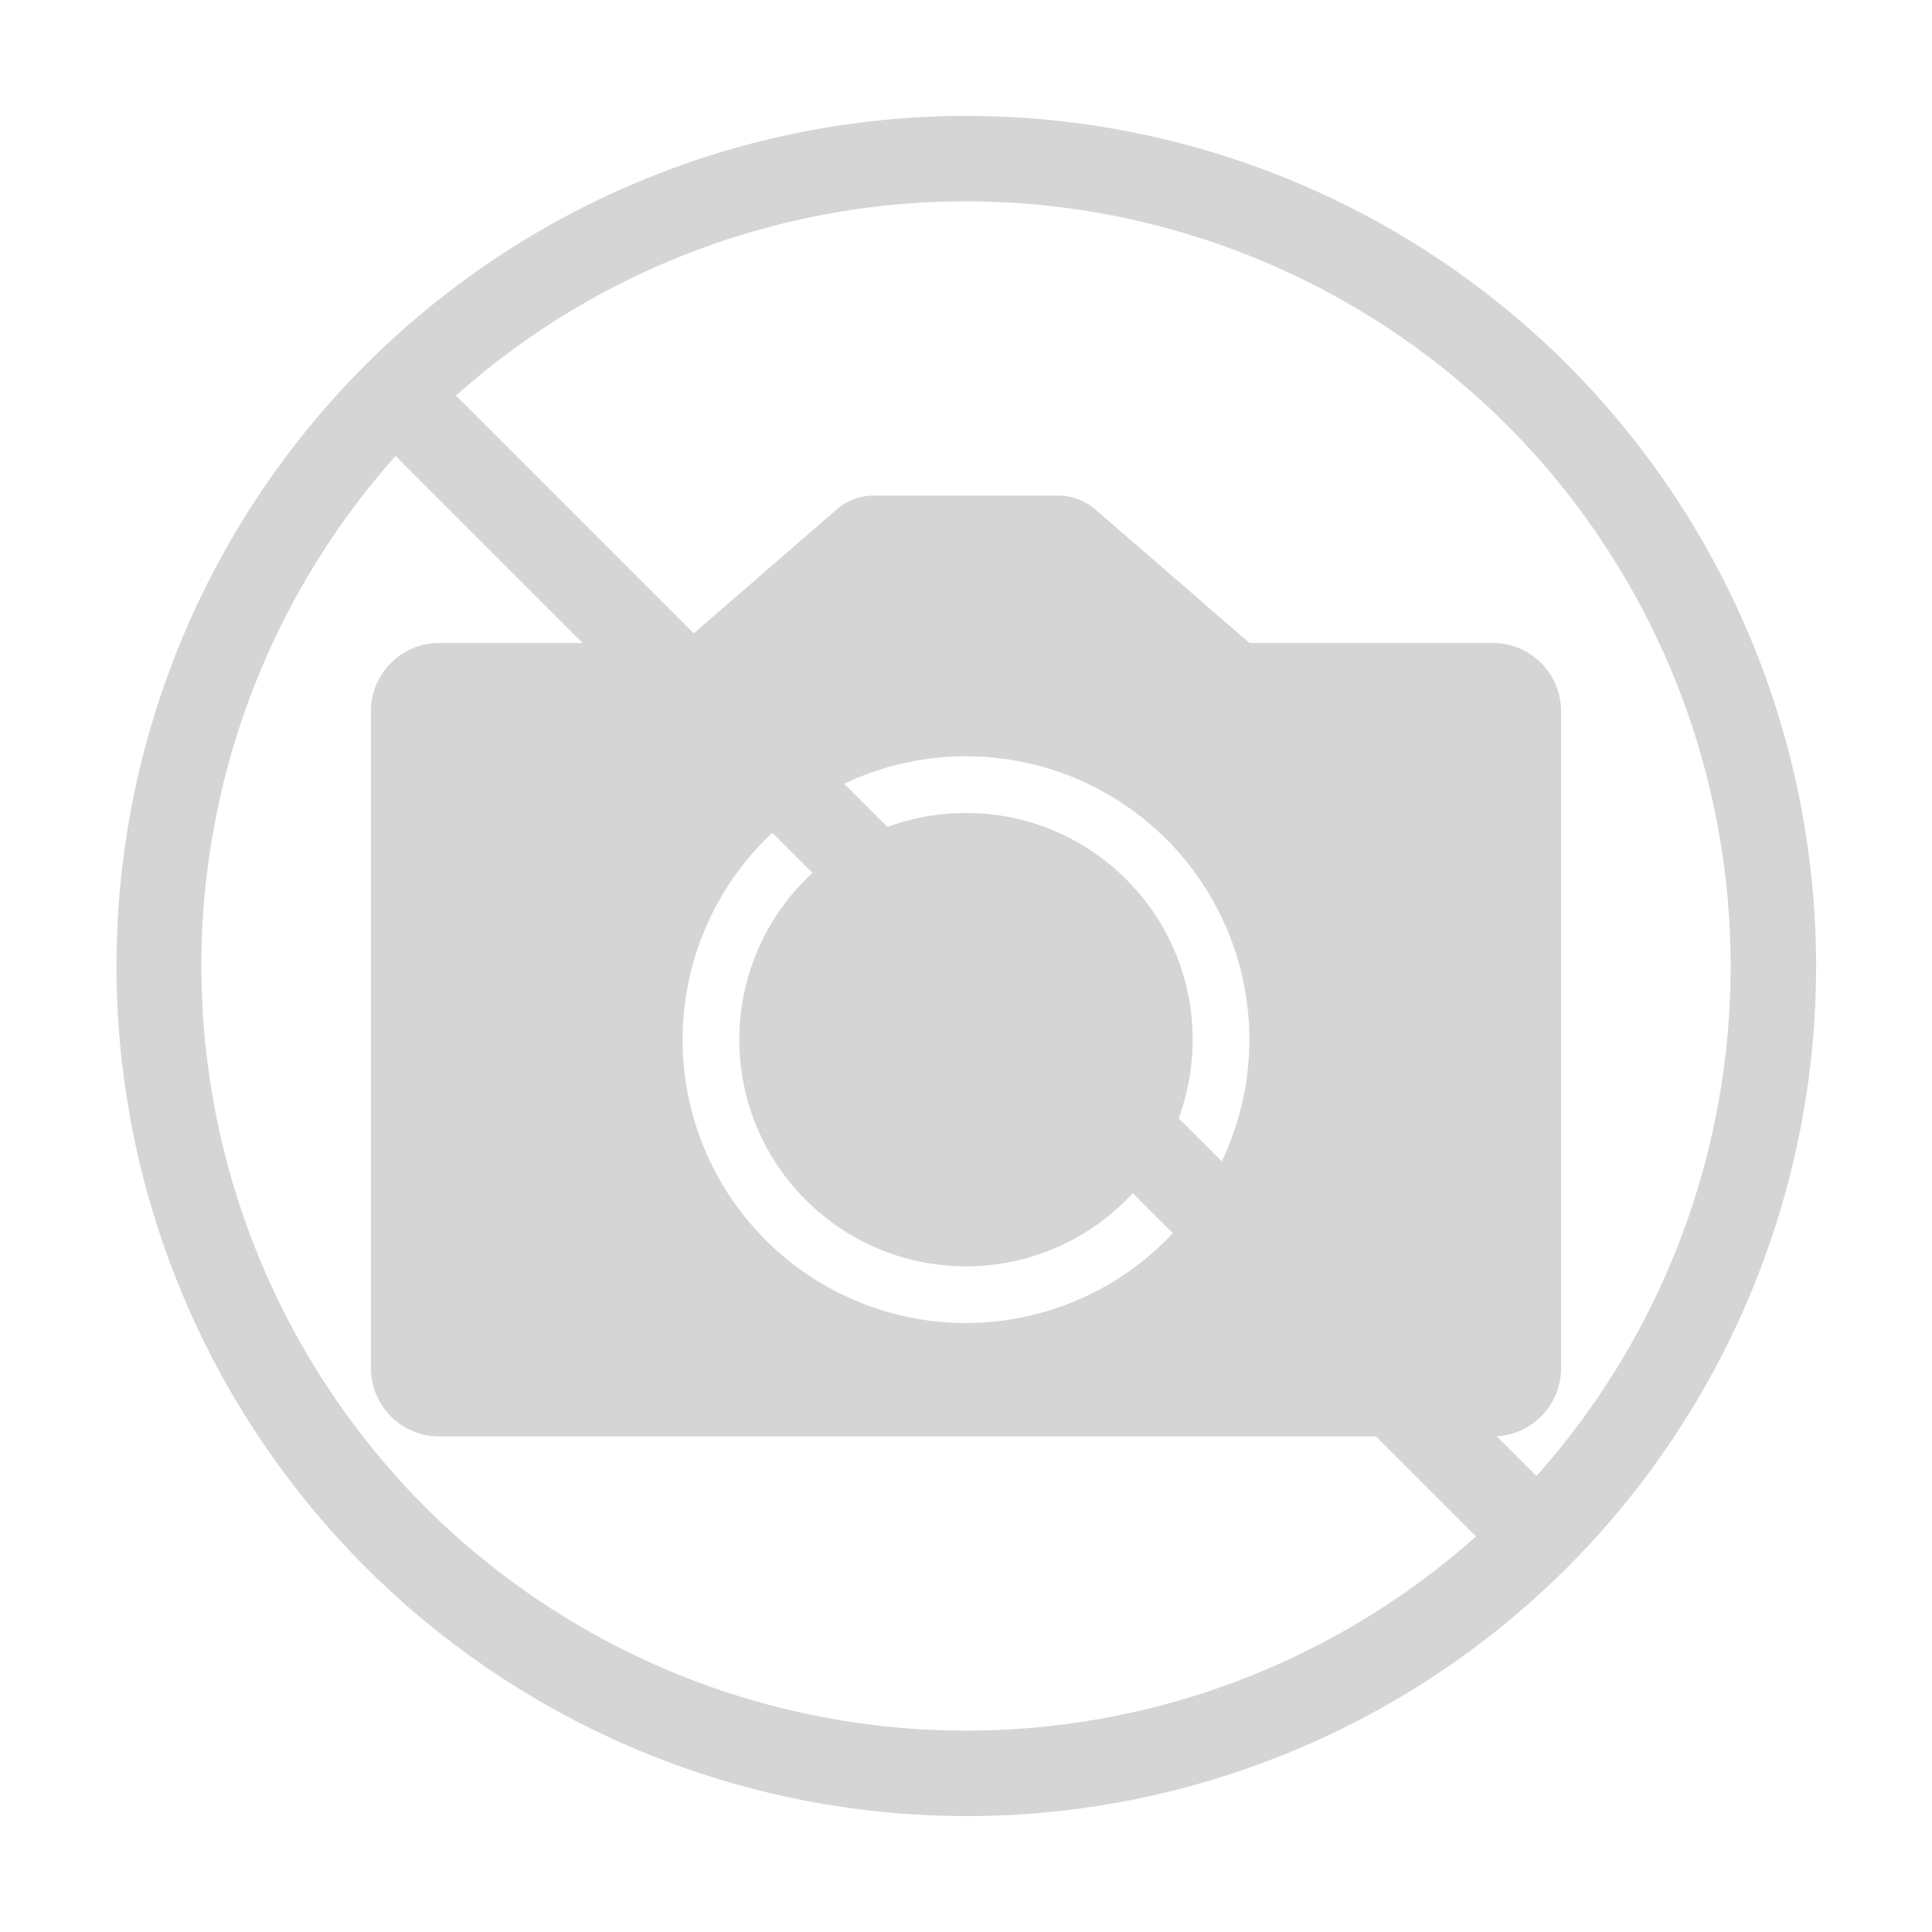 <svg xmlns="http://www.w3.org/2000/svg" viewBox="0 0 250 250">
  <circle cx="125" cy="134.53" r="29.33" fill="#d5d5d5"/>
  <path d="M193.2 83.2h-31.53l-19.94-17.28a7.34 7.34 0 00-4.8-1.79h-23.86a7.34 7.34 0 00-4.8 1.79L88.33 83.2H56.8A8.83 8.83 0 0048 92v85.07a8.83 8.83 0 008.8 8.8h136.4a8.83 8.83 0 008.8-8.8V92a8.83 8.83 0 00-8.8-8.8zm-68.2 88a36.67 36.67 0 1136.67-36.67A36.71 36.71 0 01125 171.2z" fill="#d5d5d5"/>
  <path d="M202.82 47.18a110 110 0 100 155.64 110.18 110.18 0 000-155.64zM195 55a99.18 99.18 0 013.82 136L59 51.19A99.16 99.16 0 01195 55zM55 195a99.17 99.17 0 01-3.81-136L191 198.81A99.17 99.17 0 0155 195z" fill="#d5d5d5"/>
</svg>
